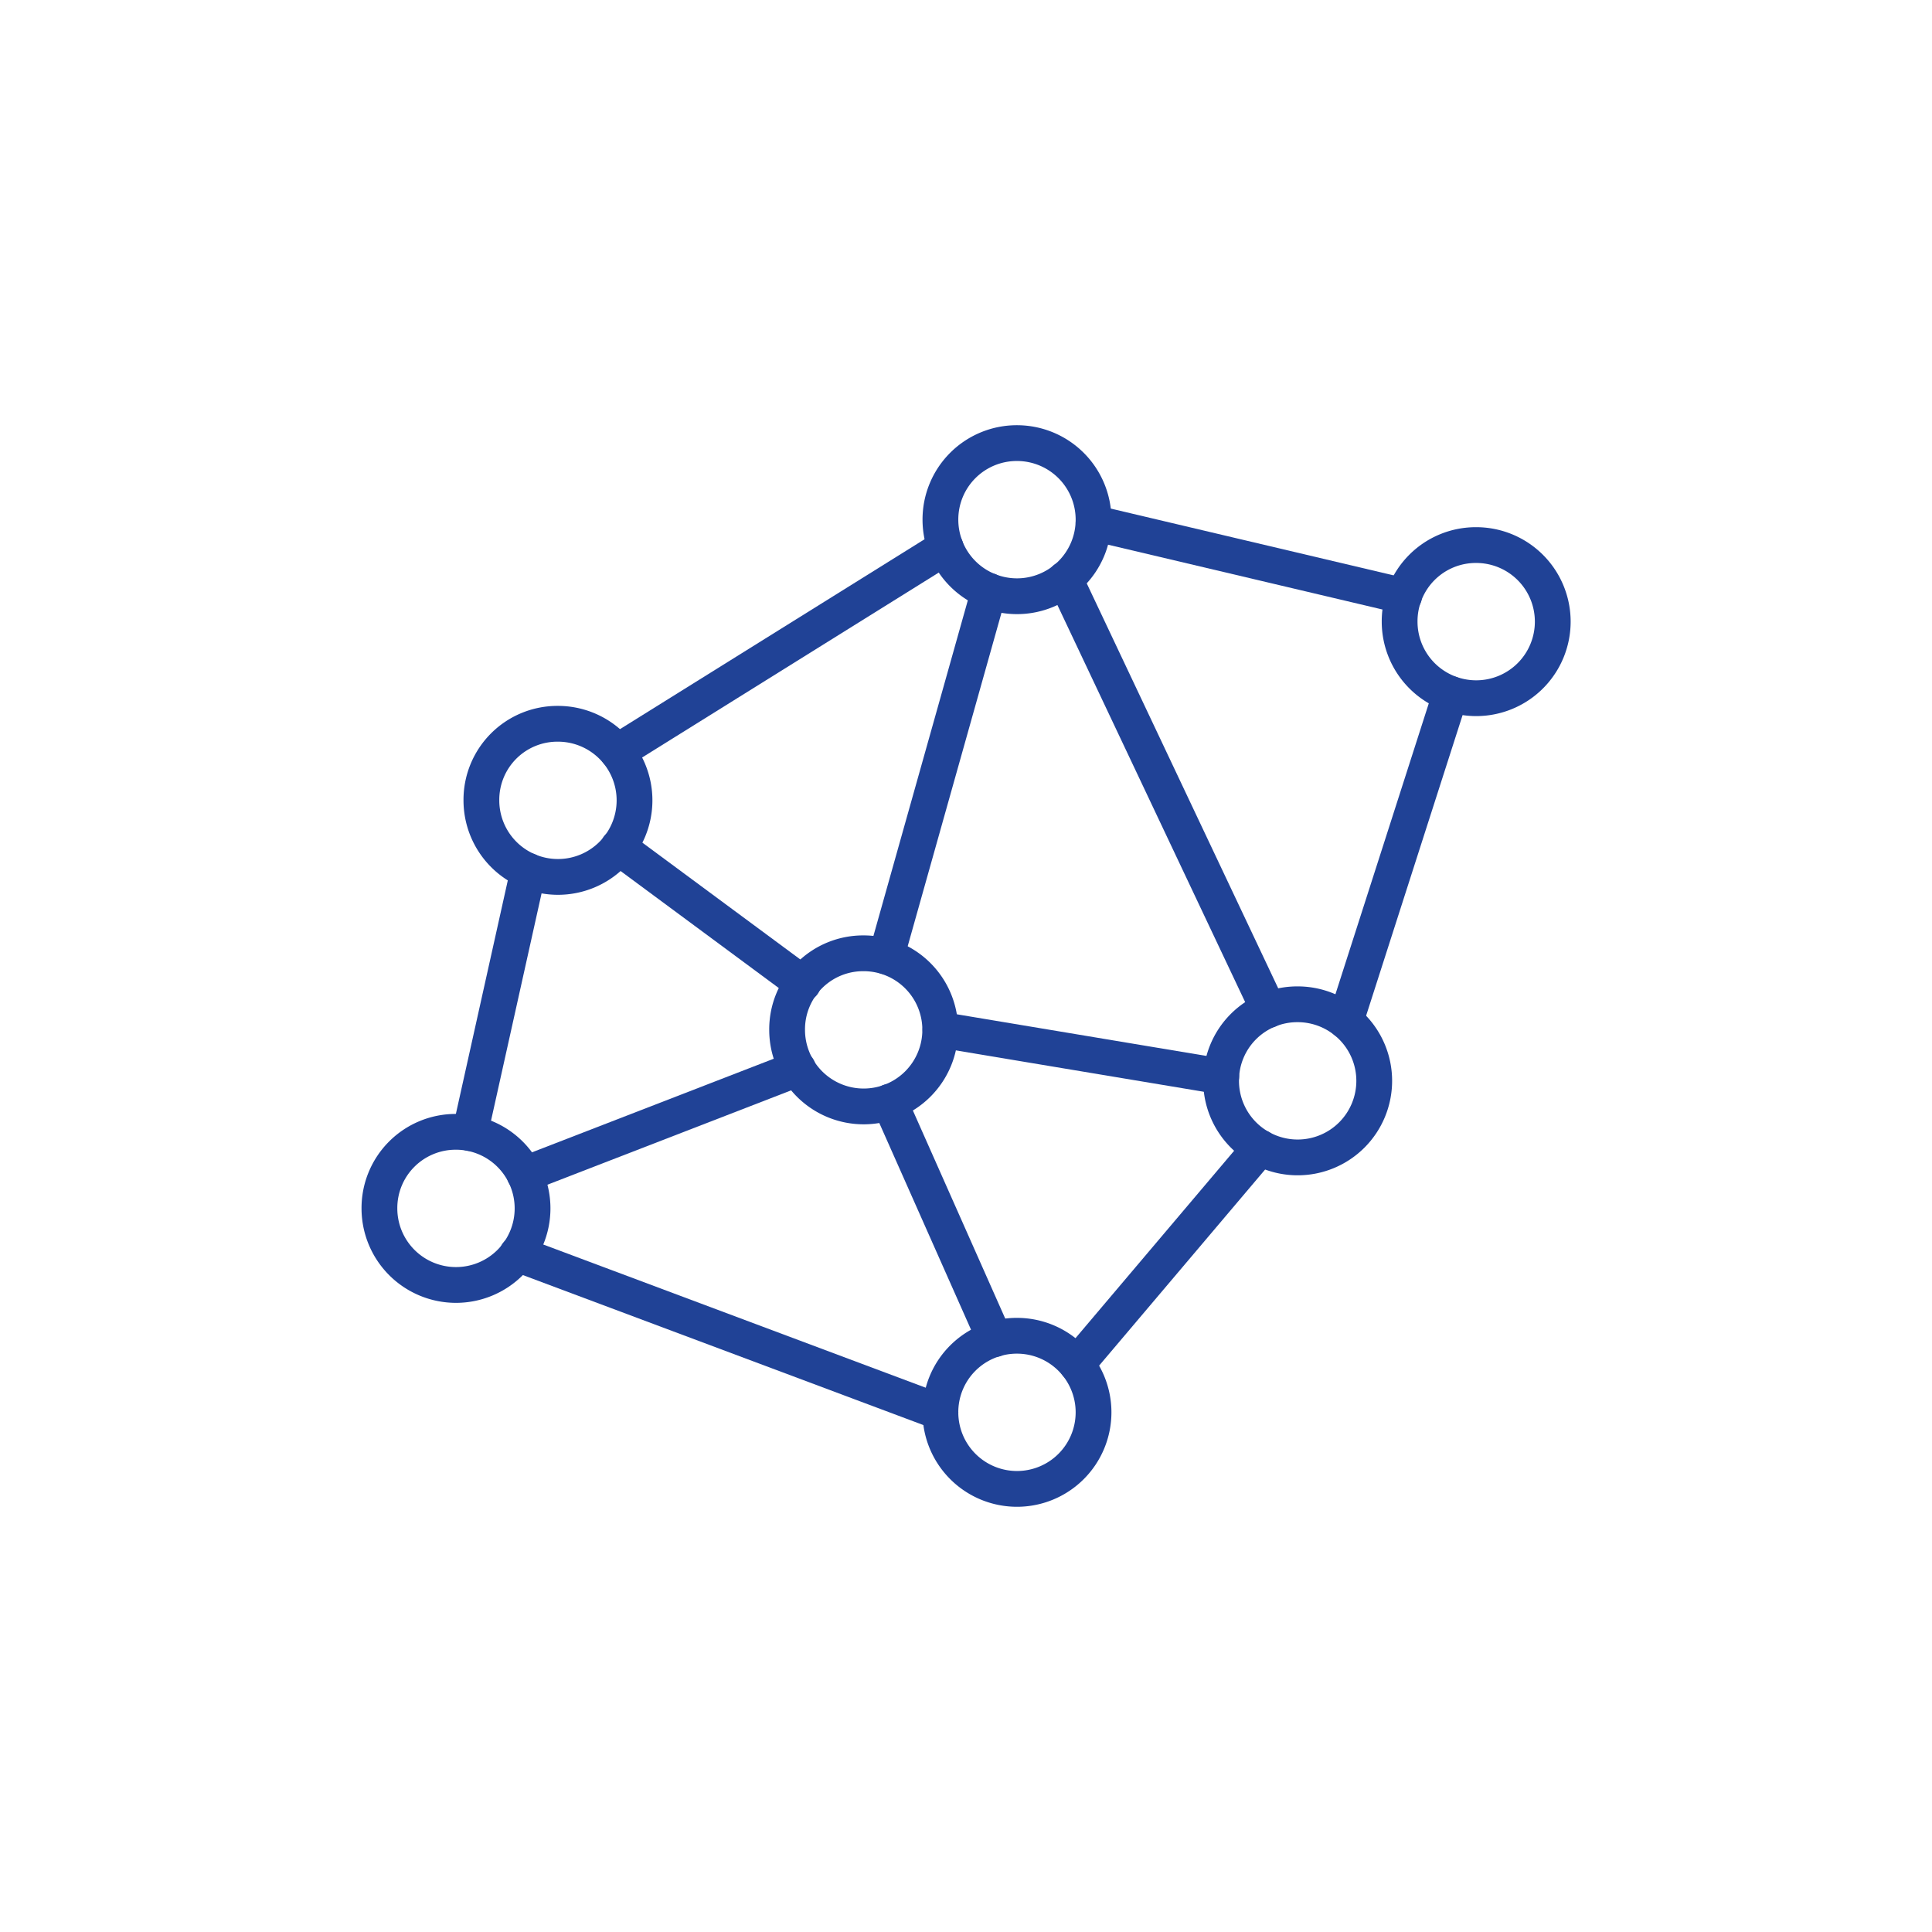 <svg id="Capa_1" data-name="Capa 1" xmlns="http://www.w3.org/2000/svg" viewBox="0 0 108 108"><defs><style>.cls-1{fill:none;stroke:#204296;stroke-linecap:round;stroke-miterlimit:20;stroke-width:2px;}</style></defs><path class="cls-1" d="M25.49,63.27a4.28,4.28,0,1,1-4.28,4.28A4.26,4.26,0,0,1,25.49,63.27Z"/><path class="cls-1" d="M31.19,40.46a4.28,4.28,0,1,1-4.28,4.28A4.25,4.25,0,0,1,31.19,40.46Z"/><path class="cls-1" d="M48.3,53.29A4.28,4.28,0,1,1,44,57.57,4.25,4.25,0,0,1,48.3,53.29Z"/><path class="cls-1" d="M72.54,56.14a4.28,4.28,0,1,1-4.28,4.28A4.26,4.26,0,0,1,72.54,56.14Z"/><path class="cls-1" d="M56.86,74.67A4.28,4.28,0,1,1,52.57,79,4.27,4.27,0,0,1,56.86,74.67Z"/><path class="cls-1" d="M56.86,24.77a4.28,4.28,0,1,1-4.29,4.28A4.27,4.27,0,0,1,56.86,24.77Z"/><path class="cls-1" d="M82.52,30.47a4.28,4.28,0,1,1-4.28,4.29A4.26,4.26,0,0,1,82.52,30.47Z"/><line class="cls-1" x1="29.53" y1="48.68" x2="26.27" y2="63.34"/><line class="cls-1" x1="29.32" y1="65.65" x2="44.61" y2="59.73"/><line class="cls-1" x1="52.57" y1="57.56" x2="68.27" y2="60.18"/><line class="cls-1" x1="75.22" y1="57.08" x2="81.09" y2="38.79"/><line class="cls-1" x1="78.49" y1="33.33" x2="61.13" y2="29.23"/><line class="cls-1" x1="52.86" y1="30.59" x2="34.51" y2="42.03"/><line class="cls-1" x1="34.56" y1="47.35" x2="44.89" y2="54.99"/><line class="cls-1" x1="49.54" y1="53.47" x2="55.29" y2="33.03"/><line class="cls-1" x1="70.92" y1="56.46" x2="59.53" y2="32.37"/><line class="cls-1" x1="28.91" y1="70.09" x2="52.57" y2="78.95"/><line class="cls-1" x1="60.19" y1="76.27" x2="70.45" y2="64.15"/><line class="cls-1" x1="55.61" y1="74.86" x2="49.72" y2="61.59"/></svg>